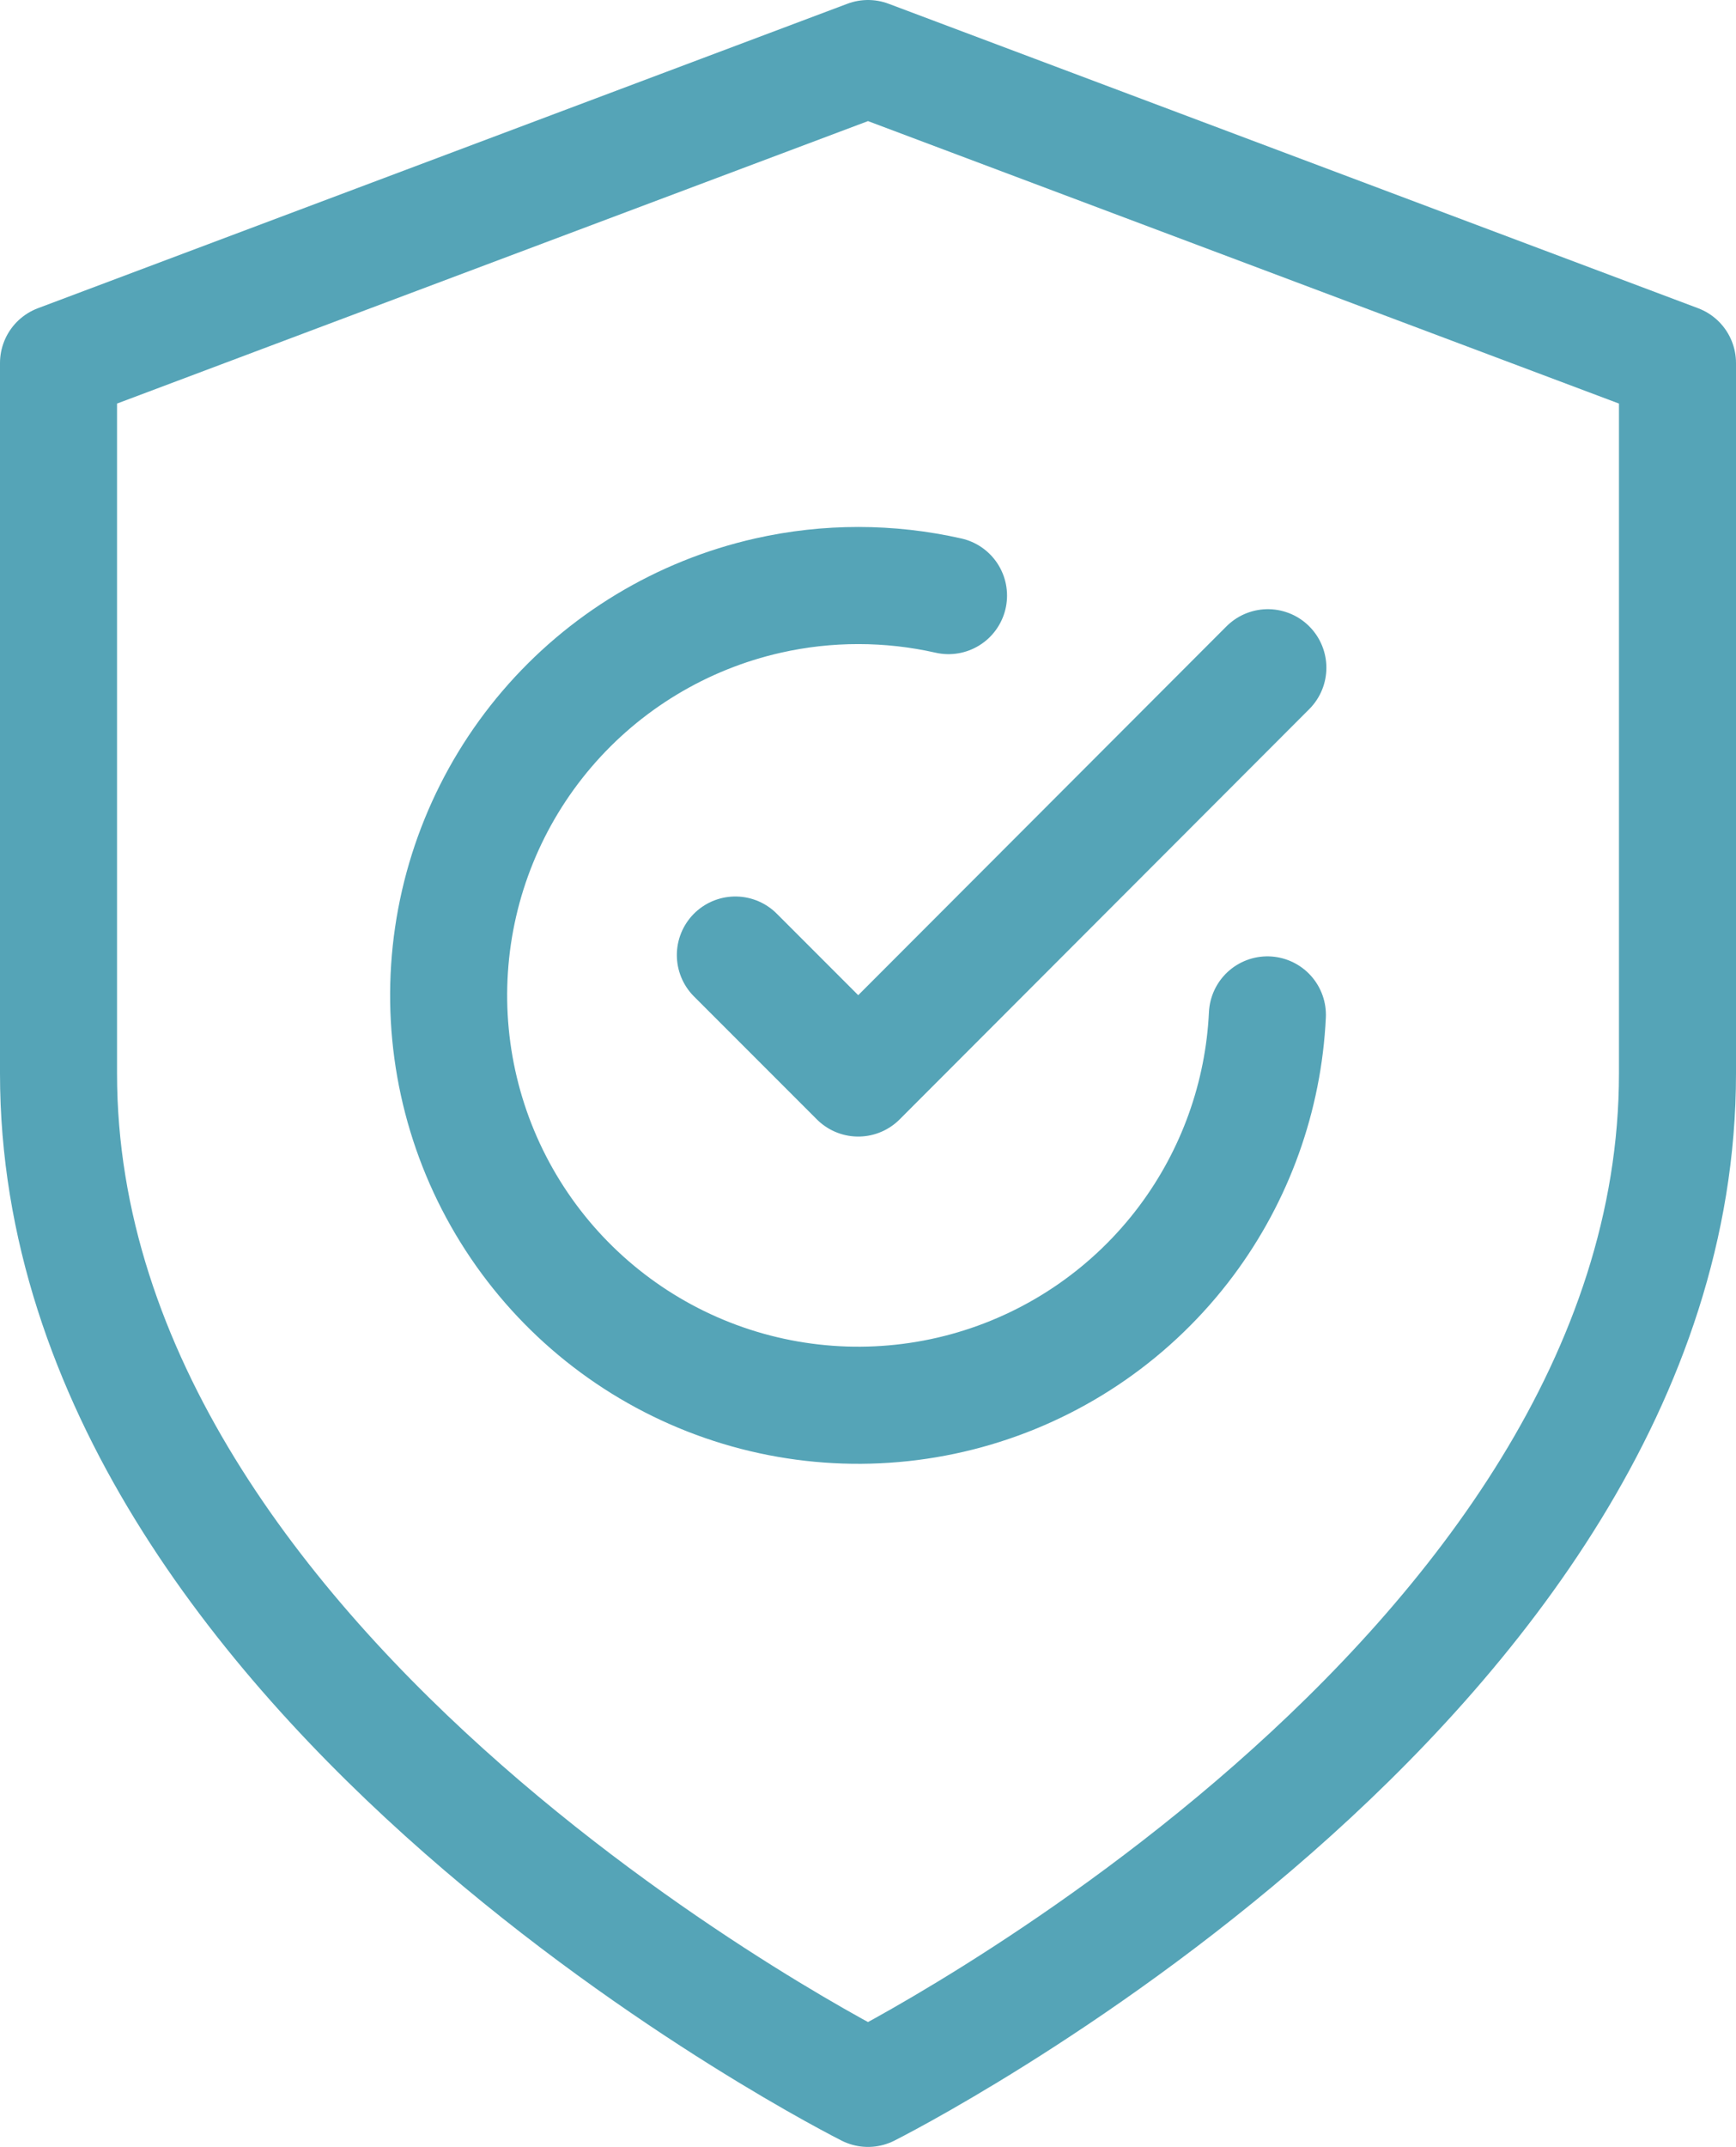 <?xml version="1.0" encoding="UTF-8"?>
<svg xmlns="http://www.w3.org/2000/svg" width="89" height="110" viewBox="0 0 89 110" fill="none">
  <g id="Group 123">
    <path id="Vector" d="M44.5 107C44.5 107 86 86.2 86 55V18.6L44.5 3L3 18.6V55C3 86.2 44.5 107 44.5 107Z" stroke="#55A4B7" stroke-width="6" stroke-linecap="round" stroke-linejoin="round"></path>
    <path id="Vector_2" d="M65 34.212L44 55.233L37.7 48.933M48.628 30.516C45.598 29.832 42.436 29.824 39.372 30.516C34.955 31.514 30.979 33.913 28.036 37.356C25.094 40.798 23.343 45.1 23.046 49.618C22.748 54.137 23.918 58.631 26.383 62.43C28.848 66.229 32.474 69.129 36.722 70.699C40.97 72.268 45.612 72.422 49.954 71.138C54.297 69.854 58.108 67.201 60.82 63.574C63.333 60.211 64.777 56.179 64.976 52" stroke="#55A4B7" stroke-width="6" stroke-linecap="round" stroke-linejoin="round"></path>
  </g>
</svg>

